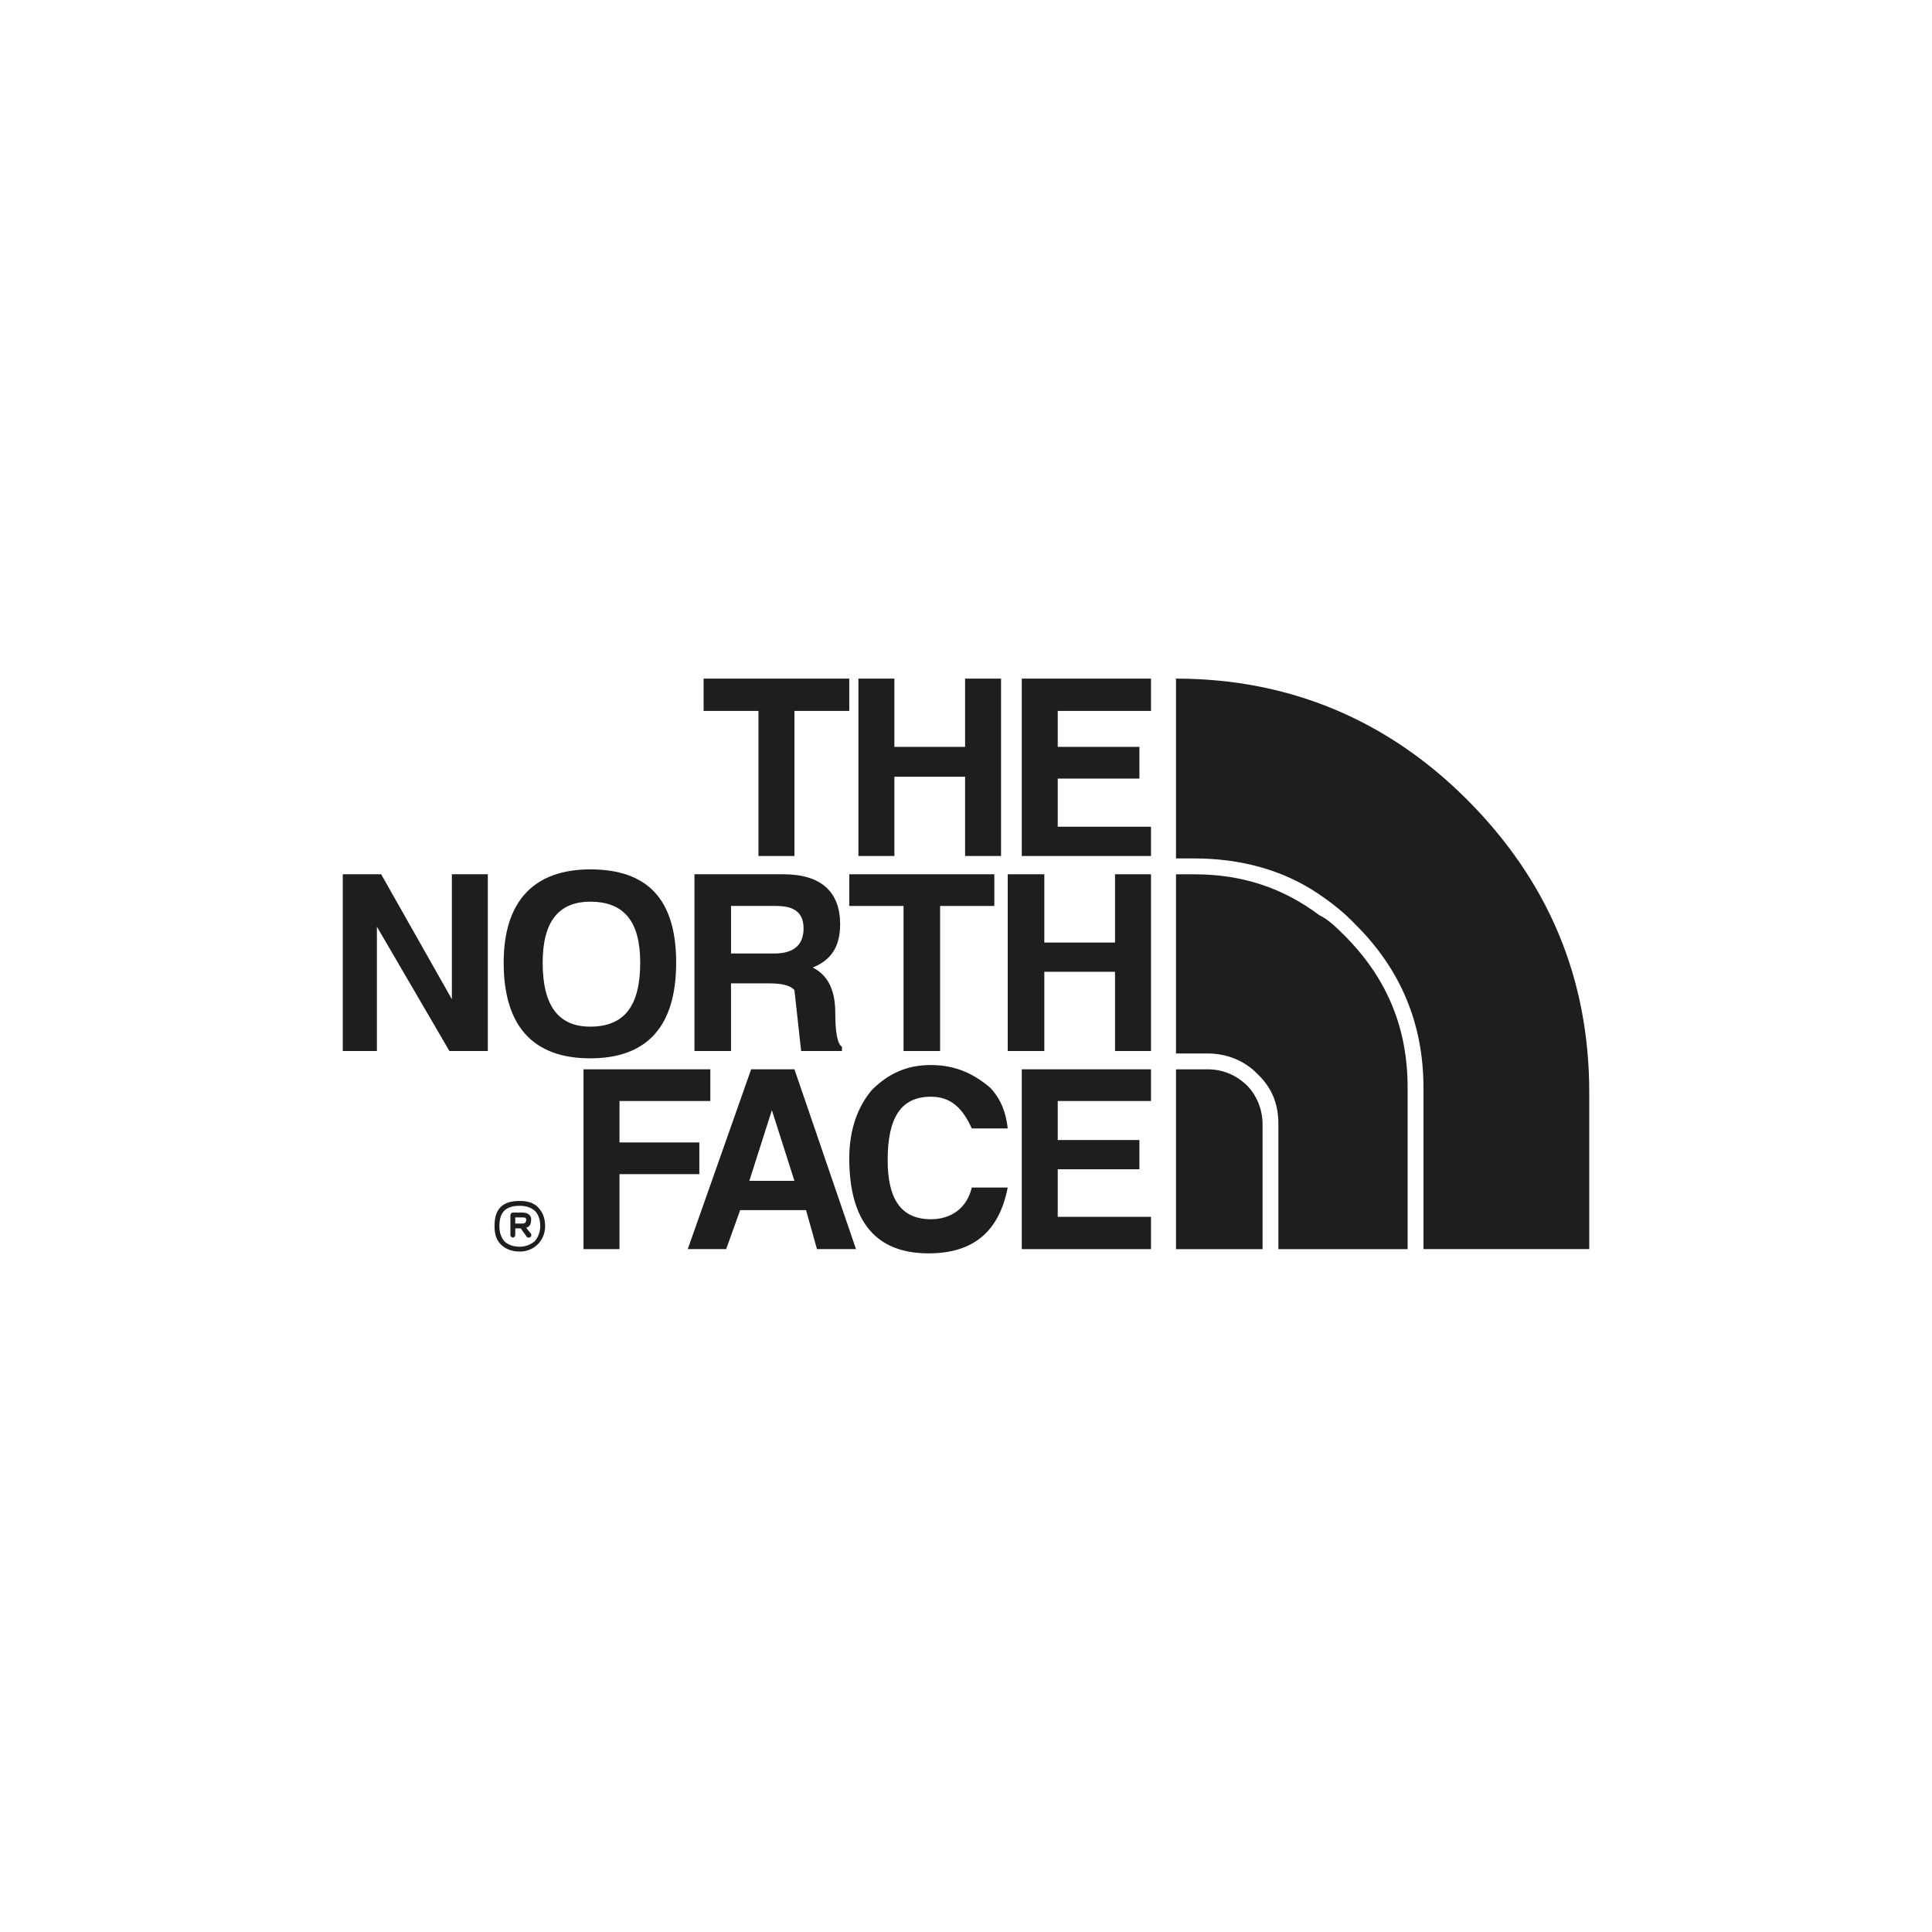 <?xml version="1.0" encoding="UTF-8"?><svg xmlns="http://www.w3.org/2000/svg" viewBox="0 0 1080 1080"><defs><style>.cls-1{fill:rgba(255,255,255,0);}.cls-2{fill:#1e1e1e;fill-rule:evenodd;}</style></defs><g id="Transparent_BG"><rect class="cls-1" width="1080" height="1080"/></g><g id="Logo_copy"><g><polygon class="cls-2" points="643.41 397.41 643.41 379.35 571.18 379.35 571.18 478.5 643.41 478.5 643.41 462.14 591.28 462.14 591.28 435.23 636.94 435.23 636.94 417.51 591.28 417.51 591.28 397.41 643.41 397.41 643.41 397.41"/><polygon class="cls-2" points="623.31 488.72 623.31 526.88 583.78 526.88 583.78 488.72 563.34 488.72 563.34 587.53 583.78 587.53 583.78 543.24 623.31 543.24 623.31 587.53 643.41 587.53 643.41 488.72 623.31 488.72 623.31 488.72"/><polygon class="cls-2" points="643.41 615.47 643.41 597.75 571.18 597.75 571.18 698.27 643.41 698.27 643.41 680.21 591.28 680.21 591.28 653.63 636.94 653.63 636.94 637.28 591.28 637.28 591.28 615.47 643.41 615.47 643.41 615.47"/><polygon class="cls-2" points="559.59 379.35 539.49 379.35 539.49 417.51 499.96 417.51 499.96 379.35 479.86 379.35 479.86 478.5 499.96 478.5 499.96 434.2 539.49 434.2 539.49 478.5 559.59 478.5 559.59 379.35 559.59 379.35"/><polygon class="cls-2" points="393.32 379.35 393.32 397.41 423.98 397.41 423.98 478.5 444.09 478.5 444.09 397.41 474.75 397.41 474.75 379.35 393.32 379.35 393.32 379.35"/><path class="cls-2" d="M329.94,485.99c-31.69,0-48.38,18.06-48.38,52.13,0,35.78,16.7,53.49,48.38,53.49s48.04-17.72,48.04-53.49-16.35-52.13-48.04-52.13h0Zm-26.58,52.13c0-22.83,8.86-34.07,26.58-34.07,19.08,0,27.94,11.24,27.94,34.07,0,24.19-8.86,35.78-27.94,35.78-17.72,0-26.58-11.58-26.58-35.78h0Z"/><polygon class="cls-2" points="252.6 488.72 252.6 558.57 213.07 488.72 191.61 488.72 191.61 587.53 210.69 587.53 210.69 518.02 251.23 587.53 272.7 587.53 272.7 488.72 252.6 488.72 252.6 488.72"/><polygon class="cls-2" points="346.3 638.64 346.3 615.47 397.07 615.47 397.07 597.75 326.19 597.75 326.19 698.27 346.3 698.27 346.3 656.36 390.93 656.36 390.93 638.64 346.3 638.64 346.3 638.64"/><polygon class="cls-2" points="555.84 506.44 555.84 488.72 474.75 488.72 474.75 506.44 505.08 506.44 505.08 587.53 525.52 587.53 525.52 506.44 555.84 506.44 555.84 506.44"/><path class="cls-2" d="M430.12,549.71c6.47,0,11.58,1.02,13.97,3.75l3.75,34.07h22.83v-2.39c-2.39-1.36-3.75-7.5-3.75-19.08,0-13.97-5.11-21.47-12.61-25.21,10.22-4.09,15.33-11.58,15.33-24.19,0-17.72-10.22-27.94-31.69-27.94h-49.75v98.81h20.44v-37.82h21.47Zm-21.47-16.7v-26.58h25.21c10.22,0,15.33,3.75,15.33,12.61s-5.11,13.97-16.35,13.97h-24.19Z"/><path class="cls-2" d="M444.09,597.75h-24.19l-35.44,100.51h21.47l7.84-21.81h36.8l6.13,21.81h21.81l-34.41-100.51h0Zm-12.61,22.83l12.61,39.52h-25.21l12.61-39.52h0Z"/><path class="cls-2" d="M543.24,630.8h20.1c-1.02-8.86-3.75-16.35-9.88-22.83-8.86-7.5-19.08-12.61-33.05-12.61s-24.19,5.11-33.05,13.97c-7.5,8.86-12.61,21.47-12.61,38.16,0,35.44,14.99,53.15,44.29,53.15,25.55,0,39.52-12.61,44.29-36.8h-20.1c-2.73,11.58-11.58,17.72-22.83,17.72-16.7,0-24.19-11.24-24.19-33.05,0-23.85,7.5-35.44,24.19-35.44,11.24,0,17.72,6.47,22.83,17.72h0Z"/><path class="cls-2" d="M290.42,696.9h0Zm.34,0h0c3.41,0,6.13-1.36,8.18-3.07,1.7-2.04,3.07-4.77,3.07-8.52h0c0-4.09-1.36-6.81-3.07-8.52-2.04-1.7-4.77-2.73-8.18-2.73h-.34c-4.09,0-6.81,1.02-8.52,2.73h0c-1.7,1.7-2.73,4.43-2.73,8.52v.34c0,3.41,1.02,6.13,2.73,8.18,1.7,1.7,4.43,3.07,8.52,3.07h.34Zm-.34,2.73h0c-4.77,0-8.18-1.7-10.56-4.09-2.39-2.39-3.41-5.79-3.41-9.88v-.34c0-4.77,1.02-8.18,3.41-10.56h0c2.39-2.39,5.79-3.41,10.56-3.41h.34c4.09,0,7.5,1.02,9.88,3.41s4.09,5.79,4.09,10.56h0c0,4.43-1.7,7.84-4.09,10.22-2.39,2.38-5.79,4.09-9.88,4.09h-.34Zm1.36-15.67h.34c1.36,0,2.04-.68,2.04-2.39v-.34s-.34,0-.34-.34c-.34-.34-1.02-.34-2.04-.34h-3.75v3.41h3.75Zm2.39,2.39l2.73,3.41c.34,.68,0,1.36-.34,1.7-.68,.68-1.7,.34-2.04,0l-3.41-4.77h-3.07v3.75c0,.68-.68,1.36-1.36,1.36s-1.36-.68-1.36-1.36v-11.24c0-.68,.68-1.36,1.36-1.36h5.45c1.36,0,2.73,.34,3.41,1.02,.34,.34,.68,.34,.68,.68,.68,.68,.68,1.36,.68,2.04,0,2.73-.68,4.09-2.73,4.77h0Z"/><path class="cls-2" d="M657.38,379.35c63.38,0,118.23,23.17,162.53,67.46,45.66,45.66,68.49,100.17,68.49,163.89v87.57h-92.68v-90.29c0-35.44-12.61-66.1-38.16-91.31-6.13-6.47-12.61-11.58-20.1-16.7-20.44-13.97-44.64-20.1-69.85-20.1h-10.22v-100.51h0Zm129.48,318.92h-72.23v-69.85c0-11.58-3.75-20.44-11.58-27.94-7.5-7.84-17.72-11.58-27.94-11.58h-17.72v-100.17h10.22c26.58,0,49.41,7.5,69.85,22.83,5.11,2.39,10.22,7.5,13.97,11.24,24.19,24.19,35.44,52.13,35.44,85.18v90.29h0Zm-81.09,0h-48.38v-100.51h17.72c7.84,0,15.33,2.73,21.81,8.86,5.11,5.11,8.86,12.95,8.86,21.81v69.85h0Z"/></g></g></svg>